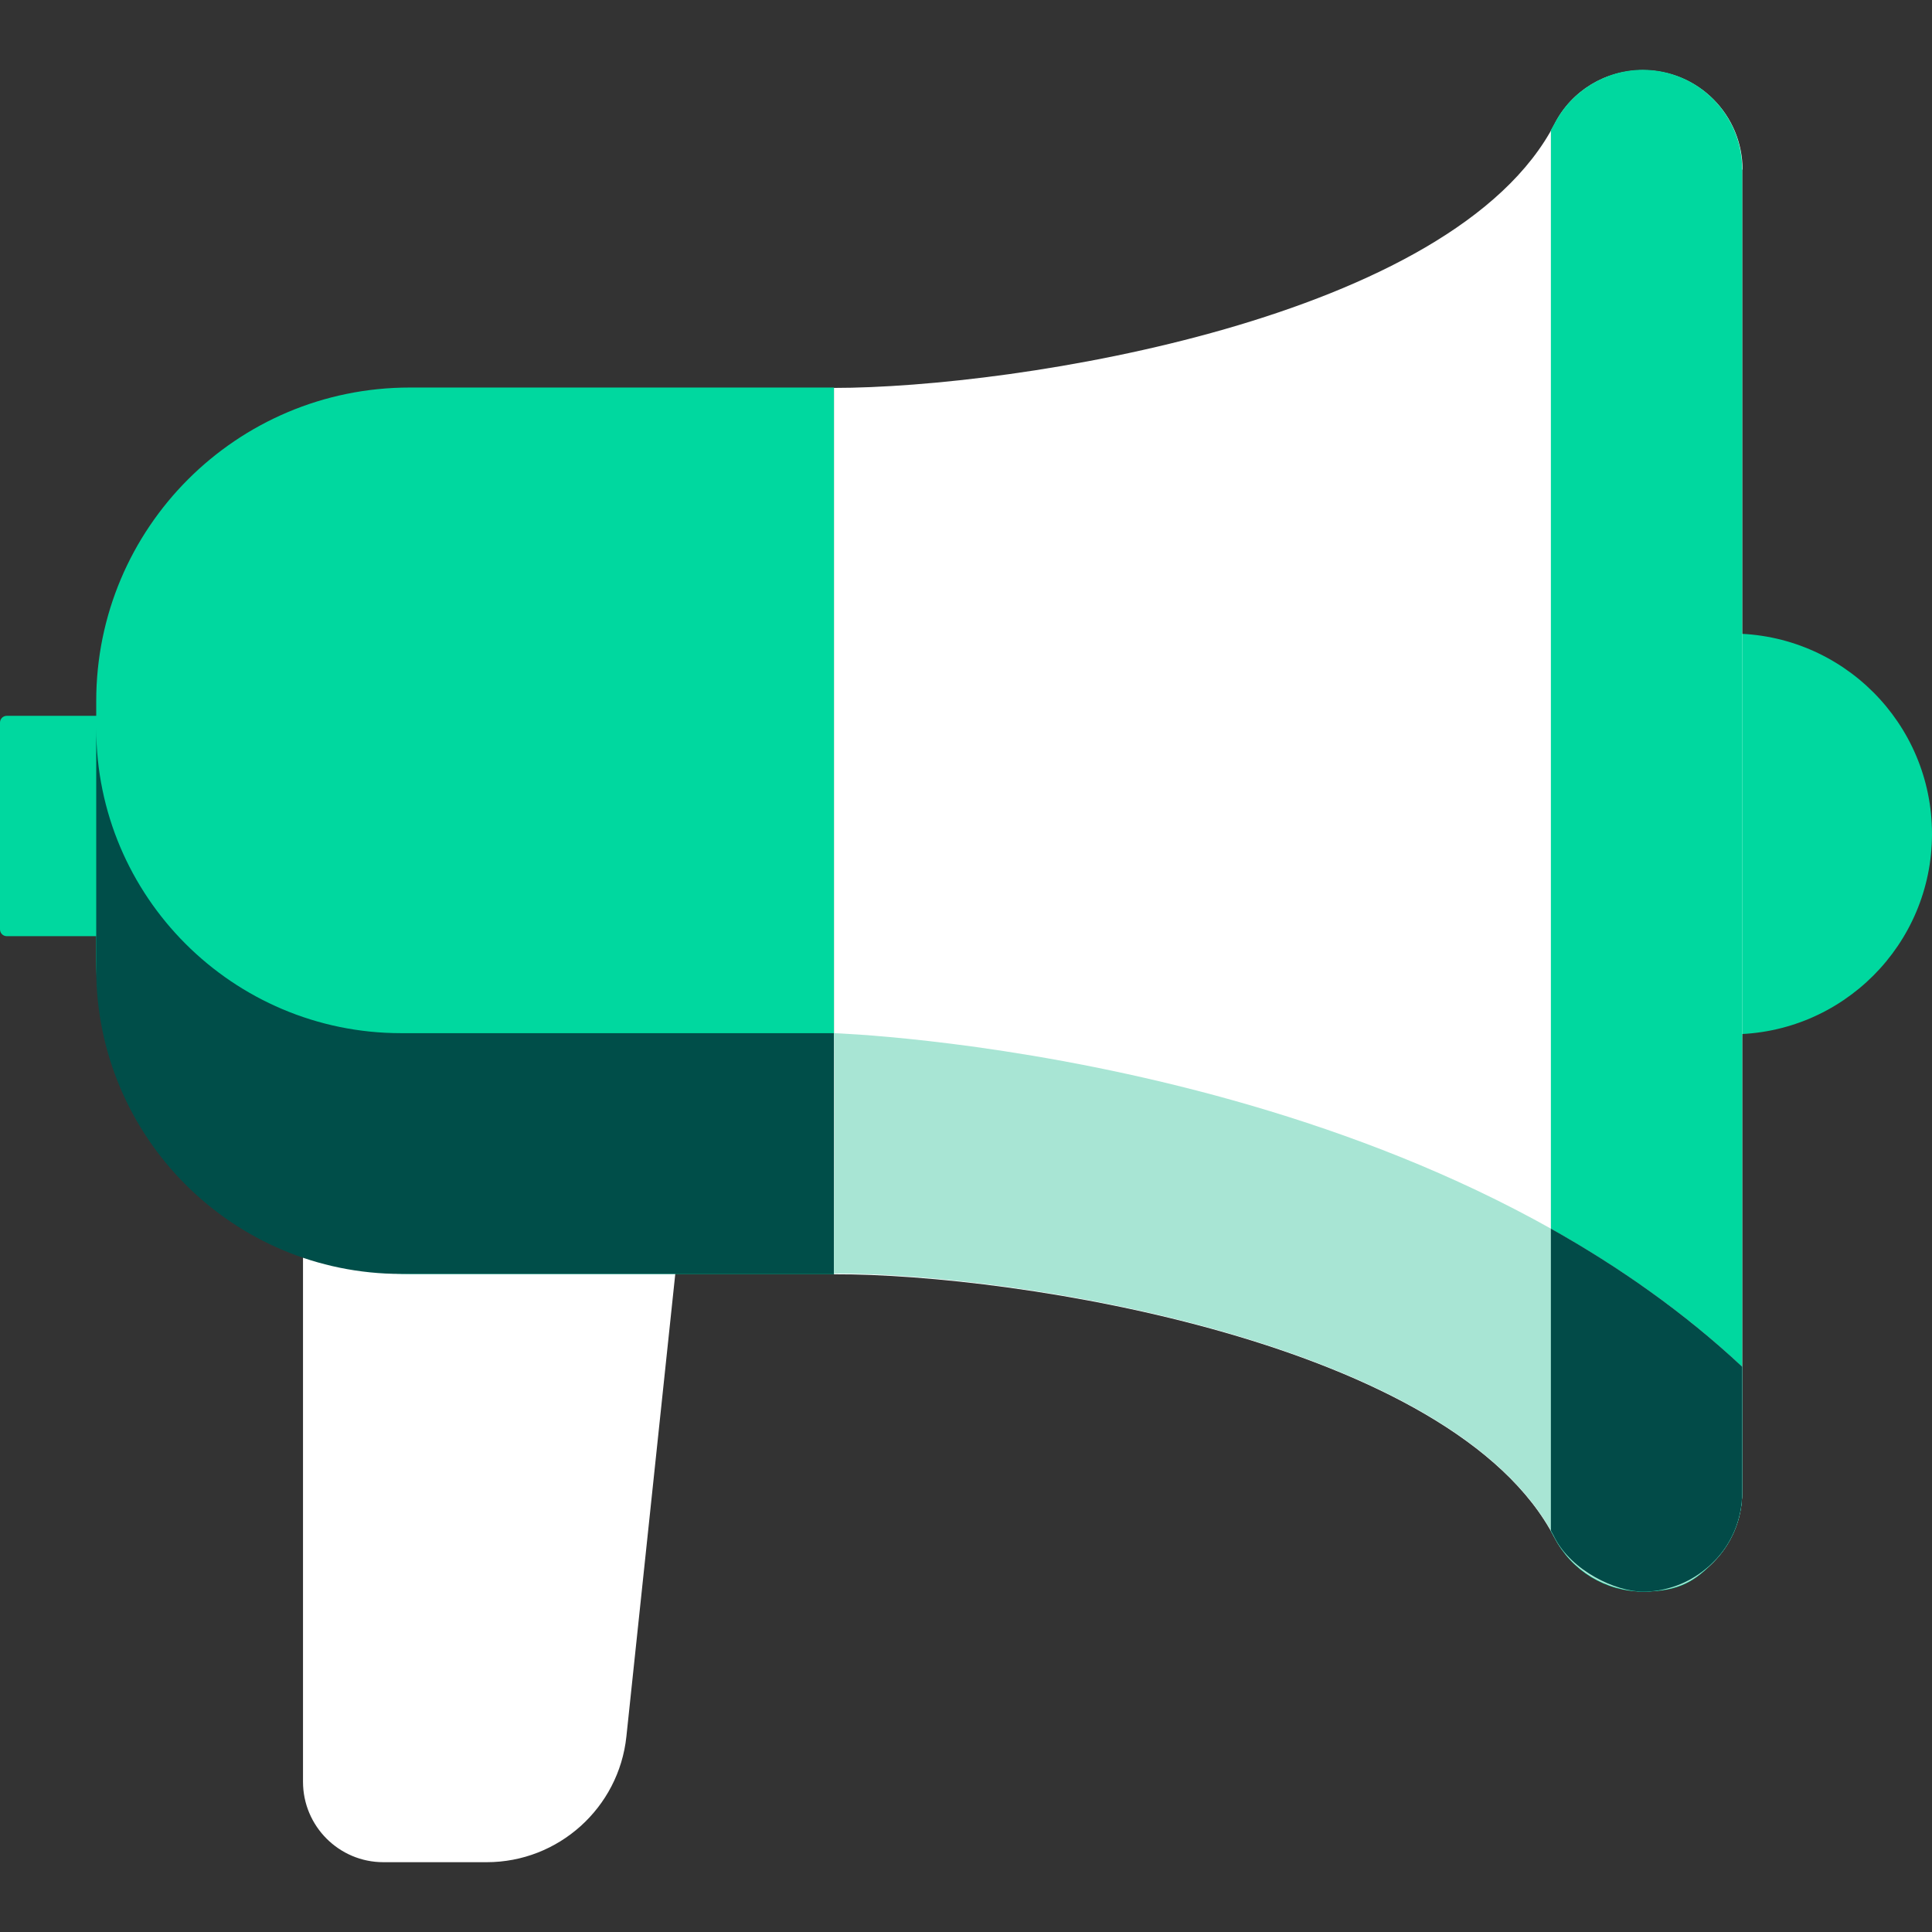 <?xml version="1.0" encoding="UTF-8"?>
<svg id="Layer_1" xmlns="http://www.w3.org/2000/svg" version="1.1" viewBox="0 0 512 512">
  <rect x="0" y="0" width="512" height="512" fill="#333333" stroke="none"/>
  <!-- Generator: Adobe Illustrator 29.2.1, SVG Export Plug-In . SVG Version: 2.1.0 Build 116)  -->
  <defs>
    <style>
      .st0 {
        fill: #00d89f;
      }

      .st1 {
        fill: #004e49;
      }

      .st2 {
        fill: #fff;
      }

      .st3 {
        fill: #078e84;
      }

      .st4 {
        fill: #a8e5d4;
      }

      .st5 {
        fill: #024b48;
      }
    </style>
  </defs>
  <path class="st2" d="M129,493.5h-27.4c-11.8,0-21.3-9.6-21.3-21.3v-214.5h107.1l-21.4,202.5c-2,18.9-18,33.3-37,33.3Z"/>
  <path class="st0" d="M1.8,189.7h46.1v58.4H1.8c-1,0-1.8-.8-1.8-1.8v-54.8c0-1,.8-1.8,1.8-1.8Z"/>
  <circle class="st0" cx="458.9" cy="221" r="53.1"/>
  <path class="st2" d="M461.7,44.9v350.6c0,7.3-3,13.9-7.7,18.6-4.7,4.8-11.4,7.7-18.6,7.7s-18.9-5.5-23.4-14.2c-26.6-51.8-142.7-70.1-191-69.9h0V102.8h0c48.3,0,164.3-18.2,191-70,4.5-8.8,13.5-14.2,23.4-14.2,14.6,0,26.4,11.8,26.4,26.4Z"/>
  <path class="st0" d="M435.4,18.5c-9.8,0-18.9,5.5-23.4,14.2-.3.6-.7,1.2-1,1.8v371.3c.3.6.7,1.2,1,1.8,4.5,8.7,13.5,14.2,23.4,14.2s13.9-3,18.6-7.7c4.8-4.8,7.7-11.3,7.7-18.6V44.9c0-14.6-11.8-26.4-26.4-26.4Z"/>
  <path class="st3" d="M461.7,362.2v33.2c0,7.3-2.9,13.9-7.7,18.6-4.8,4.8-11.4,7.8-18.6,7.8s-18.9-5.5-23.4-14.3c-.3-.6-.7-1.1-1-1.7v-80.2c18,10.1,35.3,22.2,50.7,36.6Z"/>
  <path class="st0" d="M108.6,102.7h112.4v234.9h-112.4c-45.9,0-83.1-37.2-83.1-83.1v-68.7c0-45.9,37.2-83.1,83.1-83.1Z"/>
  <path class="st1" d="M25.5,193v63.8c0,44.6,36.2,80.8,80.8,80.8h114.7v-63.8h-114.7c-44.6,0-80.8-36.2-80.8-80.8Z"/>
  <path class="st4" d="M221,337.5h0c48.3-.1,164.3,18.2,191,70,4.5,8.7,13.5,14.2,23.4,14.2s13.9-3,18.6-7.7c4.8-4.8,7.7-11.3,7.7-18.6v-33.2c-89.1-83.4-240.7-88.4-240.7-88.4.4.4,0,62,0,63.7Z"/>
  <path class="st5" d="M461.7,362.2v33.2c0,7.3-2.9,13.9-7.7,18.6-4.8,4.8-11.4,7.8-18.6,7.8s-18.9-5.5-23.4-14.3c-.3-.7-.7-1.3-1-1.9v-80c18,10.1,35.3,22.2,50.7,36.6Z"/>
</svg>
